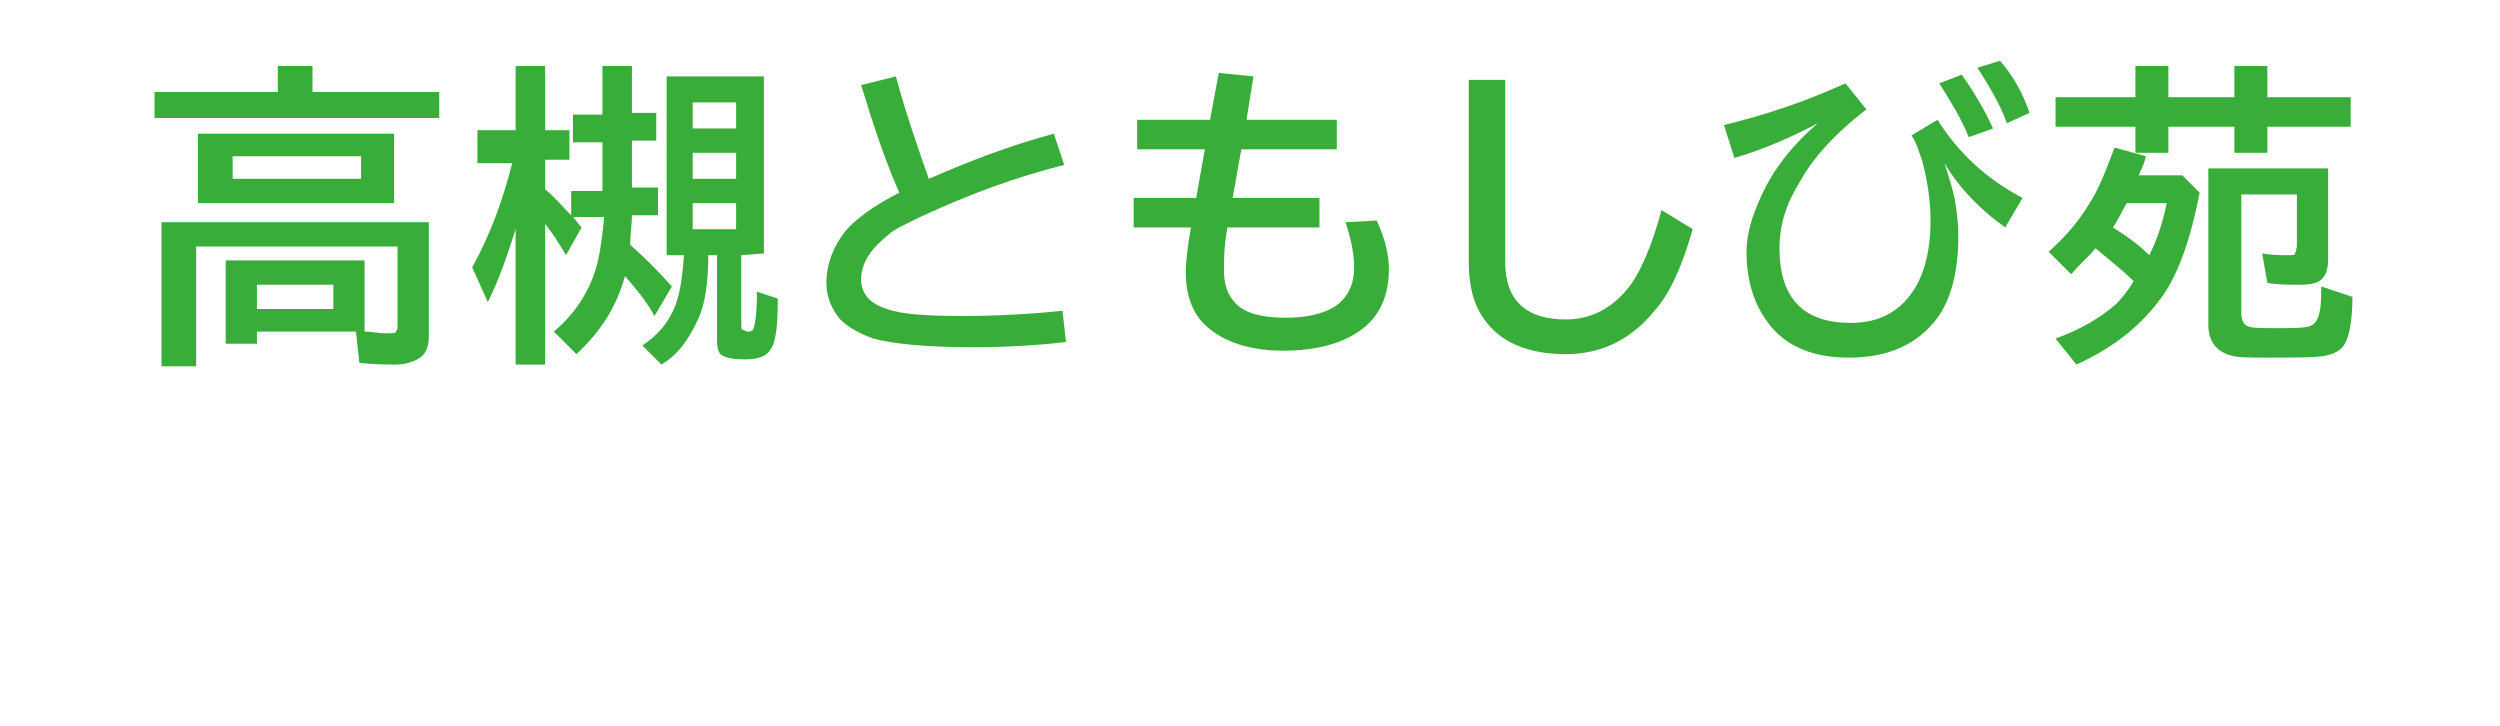 <?xml version="1.0" encoding="utf-8"?>
<!-- Generator: Adobe Illustrator 26.3.1, SVG Export Plug-In . SVG Version: 6.00 Build 0)  -->
<svg version="1.1" id="レイヤー_1" xmlns="http://www.w3.org/2000/svg" xmlns:xlink="http://www.w3.org/1999/xlink" x="0px"
	 y="0px" viewBox="0 0 144 41.8" style="enable-background:new 0 0 144 41.8;" xml:space="preserve">
<style type="text/css">
	.st0{fill:none;}
	.st1{fill:#39AD39;}
</style>
<rect x="65" y="137" class="st0" width="5" height="5"/>
<g>
	<path class="st1" d="M18,5.3h7.3v1.5H8.9V5.3H16V3.8h2V5.3z M20.5,19.1h-5.7v0.7H13V15h8v4.1c0.4,0,0.8,0.1,1.3,0.1
		c0.3,0,0.5,0,0.5-0.1c0.1-0.1,0.1-0.2,0.1-0.4v-4.5H11.3v6.9h-2v-8.3h15.4v6.6c0,0.6-0.2,1-0.5,1.2S23.4,21,22.8,21
		c-0.5,0-1.2,0-2.1-0.1L20.5,19.1z M22.7,7.7v4H11.4v-4H22.7z M13.4,9v1.3h7.4V9H13.4z M19.2,16.4h-4.4v1.4h4.4V16.4z"/>
	<path class="st1" d="M34.7,10.9V8.2H33V6.6h1.7V3.8h1.7v2.7h1.4v1.6h-1.4v2.7h1.5v1.6h-1.5c0,0.5-0.1,1.1-0.1,1.7
		c0.9,0.8,1.7,1.6,2.4,2.4l-1,1.7c-0.5-0.9-1.1-1.6-1.7-2.3c-0.5,1.8-1.4,3.2-2.8,4.5l-1.3-1.3c1.3-1.1,2.1-2.4,2.5-3.9
		c0.2-0.8,0.3-1.7,0.4-2.7H33c0.2,0.2,0.3,0.4,0.5,0.6l-0.9,1.6c-0.4-0.7-0.8-1.3-1.2-1.8V21h-1.7v-7.8c-0.5,1.6-1,3-1.6,4.2l-0.9-2
		c1.1-2,1.8-4,2.3-6h-2V7.5h2.2V3.8h1.7v3.7h1.4v1.7h-1.4v1.7c0.6,0.5,1,1,1.5,1.5V11h1.8V10.9z M42.7,14.7v4c0,0.2,0,0.3,0.1,0.3
		s0.1,0.1,0.3,0.1s0.3-0.1,0.3-0.2c0.1-0.2,0.2-0.9,0.2-2.1l1.2,0.4c0,1.5-0.1,2.5-0.4,2.9c-0.2,0.4-0.7,0.6-1.5,0.6
		c-0.7,0-1.2-0.1-1.4-0.3c-0.1-0.1-0.2-0.4-0.2-0.7v-5h-0.5c0,1.6-0.2,2.9-0.6,3.7c-0.5,1.1-1.1,2-2.1,2.6L37,19.9
		c0.9-0.6,1.5-1.3,1.9-2.3c0.3-0.8,0.4-1.7,0.5-2.9h-1V4.4H44v10.2L42.7,14.7L42.7,14.7z M42.4,5.9h-2.5v1.5h2.5V5.9z M42.4,8.8
		h-2.5v1.5h2.5V8.8z M42.4,11.7h-2.5v1.5h2.5V11.7z"/>
	<path class="st1" d="M61.4,19.7C59.7,19.9,57.9,20,56,20c-2.7,0-4.6-0.2-5.7-0.5c-0.8-0.3-1.4-0.6-1.9-1.1
		c-0.5-0.6-0.8-1.3-0.8-2.1c0-1.1,0.4-2.1,1.1-3c0.6-0.7,1.7-1.5,3.1-2.2c-0.8-1.8-1.5-3.9-2.2-6.2l2-0.5c0.6,2.2,1.3,4.2,1.9,5.9
		c2.3-1,4.6-1.9,7.2-2.6l0.6,1.8c-2.8,0.7-5.5,1.7-8.3,3c-0.8,0.4-1.5,0.7-1.8,1c-1,0.8-1.6,1.6-1.6,2.6c0,0.8,0.5,1.4,1.5,1.7
		c0.8,0.3,2.3,0.4,4.3,0.4c1.9,0,3.9-0.1,5.8-0.3L61.4,19.7z"/>
	<path class="st1" d="M70.2,4.2l2,0.2l-0.4,2.5H77v1.7h-5.5L71,11.4h5v1.7h-5.3c-0.2,1.1-0.2,1.9-0.2,2.4c0,0.9,0.2,1.5,0.7,2
		c0.6,0.6,1.6,0.8,2.9,0.8s2.4-0.3,3-0.8s0.9-1.2,0.9-2.1c0-0.8-0.2-1.7-0.5-2.6l1.8-0.1c0.5,1.1,0.7,2,0.7,2.8
		c0,1.5-0.5,2.7-1.6,3.5c-1.1,0.8-2.6,1.2-4.5,1.2s-3.4-0.5-4.4-1.4c-0.8-0.7-1.2-1.8-1.2-3.1c0-0.6,0.1-1.5,0.3-2.6h-3.3v-1.7h3.6
		l0.5-2.8h-3.9V6.9h4.2L70.2,4.2z"/>
	<path class="st1" d="M84.6,4.6h2.1v10.5c0,2.2,1.2,3.3,3.5,3.3c1.5,0,2.8-0.7,3.8-2.1c0.6-0.9,1.2-2.3,1.7-4.2l1.8,1.1
		c-0.6,2.1-1.3,3.7-2.2,4.7c-1.3,1.6-3,2.5-5.1,2.5c-2.2,0-3.8-0.7-4.7-2c-0.6-0.8-0.9-1.9-0.9-3.3C84.6,15.1,84.6,4.6,84.6,4.6z"/>
	<path class="st1" d="M99.3,7.2c2.5-0.6,4.8-1.4,7-2.4l1.2,1.5c-1.8,1.4-3.1,2.8-3.9,4.3c-0.8,1.3-1.1,2.5-1.1,3.7
		c0,2.9,1.4,4.3,4.1,4.3c1.7,0,2.9-0.7,3.7-2c0.6-1,0.9-2.3,0.9-3.9c0-1.2-0.2-2.4-0.5-3.5c-0.2-0.5-0.3-1-0.6-1.4l1.5-0.9
		c1.2,1.9,2.8,3.4,4.9,4.5l-1,1.7c-1.4-1-2.6-2.2-3.5-3.7c0.3,0.9,0.5,1.6,0.6,2.1c0.1,0.6,0.2,1.3,0.2,2.1c0,2-0.4,3.6-1.2,4.7
		c-1.1,1.5-2.8,2.3-5.1,2.3c-2,0-3.5-0.6-4.5-1.8c-0.9-1.1-1.4-2.5-1.4-4.3c0-1,0.3-2,0.8-3.1c0.7-1.6,1.8-3,3.3-4.3
		c-1.5,0.8-3.1,1.5-4.8,2L99.3,7.2z M113.4,7.9c-0.4-1-1-2-1.7-3.1l1.3-0.5c0.7,1,1.3,2,1.8,3.1L113.4,7.9z M115.6,7.1
		c-0.4-1.1-1-2.1-1.7-3.2l1.3-0.4c0.7,0.8,1.3,1.8,1.7,3L115.6,7.1z"/>
	<path class="st1" d="M122.9,16.2c-0.7-0.7-1.5-1.3-2.2-1.9c-0.4,0.5-0.9,0.9-1.4,1.5l-1.3-1.3c0.9-0.8,1.7-1.7,2.3-2.7
		c0.6-0.9,1-2,1.5-3.3l1.8,0.5c-0.1,0.5-0.3,0.8-0.4,1.1h2.5l1,1c-0.5,2.6-1.2,4.6-2.1,5.9c-1.2,1.7-2.8,3-5,4l-1.2-1.5
		c1.4-0.5,2.6-1.2,3.5-2C122.2,17.2,122.6,16.7,122.9,16.2z M123,5.6V3.8h1.9v1.8h3.8V3.8h1.9v1.8h4.8v1.7h-4.8v1.5h-1.9V7.3h-3.8
		v1.5H123V7.3h-4.6V5.6H123z M123.8,14.7c0.5-1,0.8-2,1-3h-2.3c-0.3,0.5-0.5,1-0.8,1.4C122.5,13.6,123.2,14.1,123.8,14.7z
		 M129.1,11.3V18c0,0.4,0.1,0.7,0.4,0.8c0.2,0.1,0.8,0.1,1.7,0.1s1.5,0,1.8-0.1s0.5-0.3,0.6-0.8c0.1-0.4,0.1-0.9,0.1-1.5l1.8,0.6
		c0,1.4-0.2,2.4-0.5,2.8c-0.2,0.3-0.6,0.5-1.1,0.6c-0.6,0.1-1.7,0.1-3.3,0.1c-1,0-1.7,0-2-0.1c-0.9-0.2-1.4-0.8-1.4-1.8v-9h6.9v5.2
		c0,0.5-0.1,0.9-0.3,1.1c-0.2,0.3-0.7,0.4-1.3,0.4c-0.7,0-1.3,0-1.9-0.1l-0.3-1.7c0.6,0.1,1.1,0.1,1.5,0.1c0.2,0,0.4,0,0.4-0.1
		s0.1-0.2,0.1-0.5v-2.9h-3.2V11.3z"/>
</g>
</svg>
